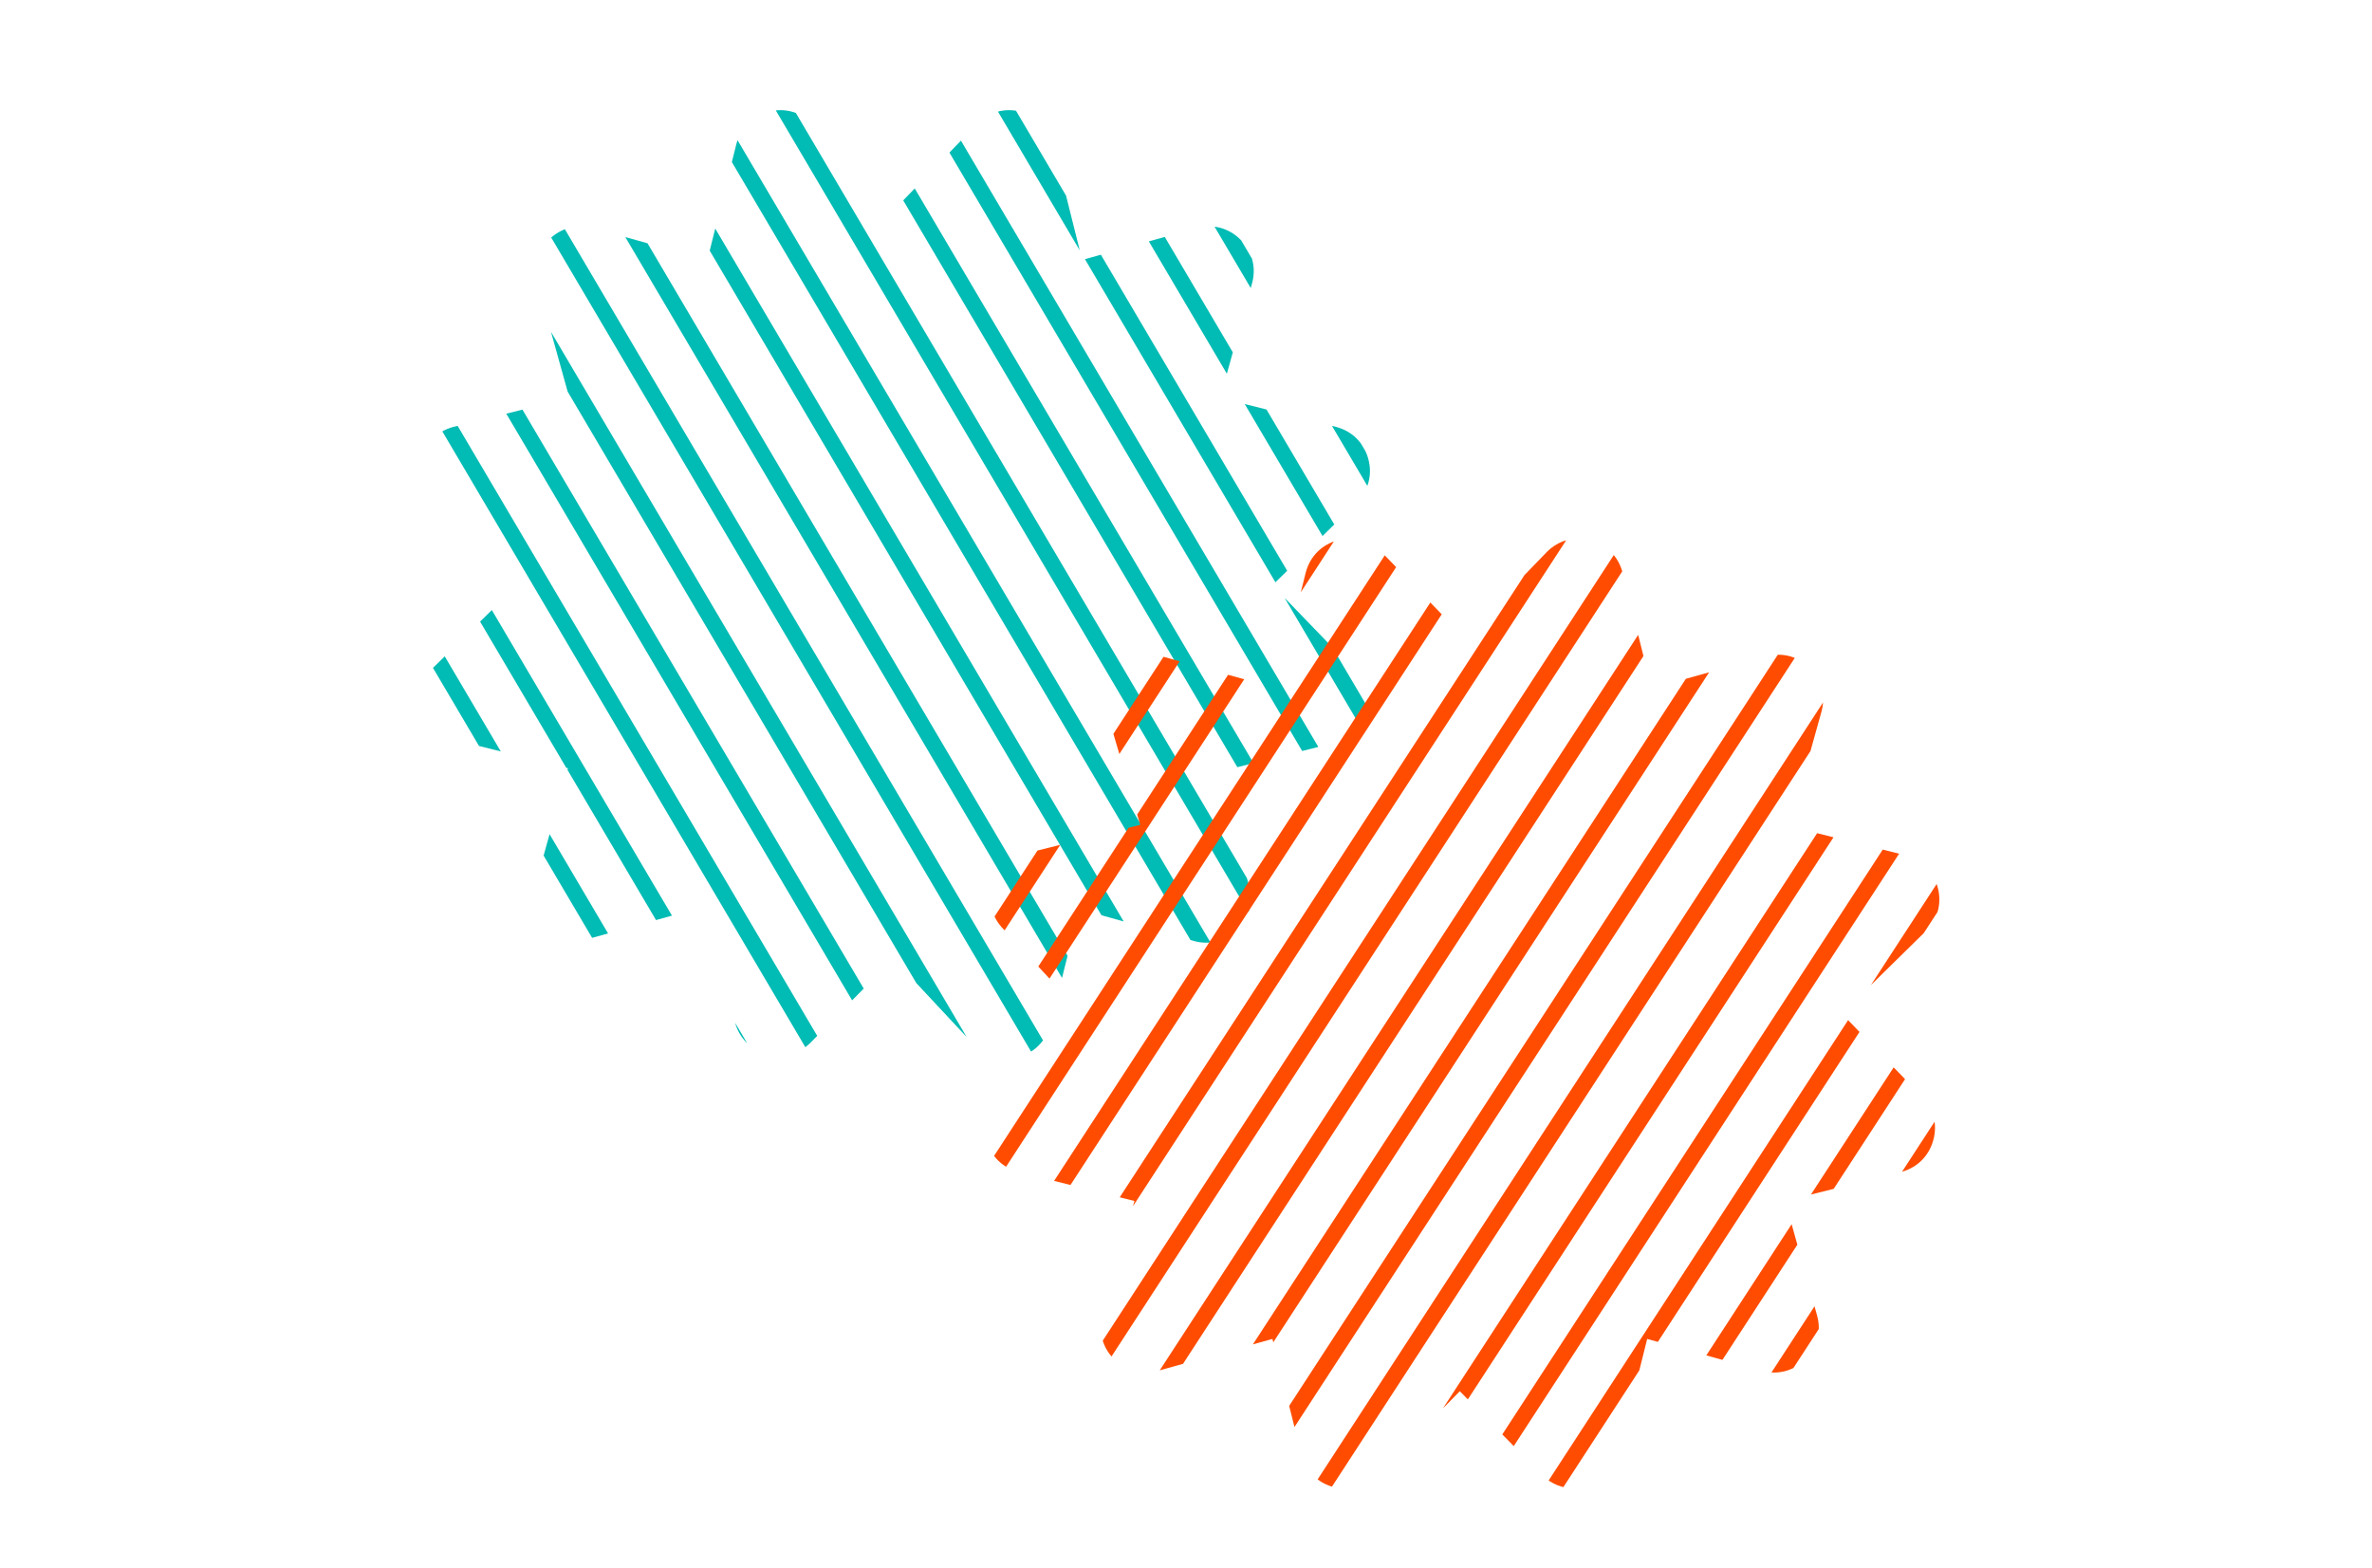 <?xml version="1.0" encoding="utf-8"?>
<!-- Generator: Adobe Illustrator 19.2.1, SVG Export Plug-In . SVG Version: 6.00 Build 0)  -->
<!DOCTYPE svg PUBLIC "-//W3C//DTD SVG 1.1//EN" "http://www.w3.org/Graphics/SVG/1.1/DTD/svg11.dtd">
<svg version="1.1" id="Layer_1" xmlns="http://www.w3.org/2000/svg" xmlns:xlink="http://www.w3.org/1999/xlink" x="0px" y="0px"
	 width="163.3px" height="108px" viewBox="0 0 163.3 108" style="enable-background:new 0 0 163.3 108;" xml:space="preserve">
<style type="text/css">
	.st0{fill:none;}
	.st1{clip-path:url(#SVGID_2_);}
	.st2{fill:#00BCB4;}
	.st3{clip-path:url(#SVGID_4_);}
	.st4{fill:#FF4C00;}
</style>
<g>
	<g>
		<defs>
			<path id="SVGID_1_" d="M93.1,46c0.8,0.8,1.1,1.9,0.8,3c-0.3,1.1-1.1,1.9-2.2,2.2l-8,2L86,61c0.3,1.1,0,2.2-0.8,3
				c-0.8,0.8-1.9,1.1-3,0.8l-7.9-2.2l-2,8c-0.3,1.1-1.1,1.9-2.2,2.2c-0.3,0-0.6,0.1-0.8,0.1c-0.8,0-1.6-0.3-2.2-0.9L61.5,66
				l-5.7,5.8c-0.8,0.8-1.9,1.1-3,0.8c-1.1-0.3-1.9-1.1-2.2-2.2l-2-8l-7.9,2.2c-1.1,0.3-2.2,0-3-0.8c-0.8-0.8-1.1-1.9-0.8-3l2.2-7.9
				l-8-2C30.2,50.9,29.3,50,29,49c-0.3-1.1,0-2.2,0.8-3l5.8-5.7l-5.8-5.7c-0.8-0.8-1.1-1.9-0.8-3c0.3-1.1,1.1-1.9,2.2-2.2l8-2
				l-2.2-7.9c-0.3-1.1,0-2.2,0.8-3c0.8-0.8,1.9-1.1,3-0.8l7.9,2.2l2-8c0.3-1.1,1.1-1.9,2.2-2.2c1.1-0.3,2.2,0,3,0.8l5.7,5.9l5.7-5.9
				c0.8-0.8,1.9-1.1,3-0.8c1.1,0.3,1.9,1.1,2.2,2.2l2,8l7.9-2.2c1.1-0.3,2.2,0,3,0.8c0.8,0.8,1.1,1.9,0.8,3l-2.2,7.9l8,2
				c1.1,0.3,1.9,1.1,2.2,2.2c0.3,1.1,0,2.2-0.8,3l-5.8,5.7L93.1,46z"/>
		</defs>
		<clipPath id="SVGID_2_">
			<use xlink:href="#SVGID_1_"  style="overflow:visible;"/>
		</clipPath>
		<g class="st1">
			
				<rect x="6.6" y="-17.1" transform="matrix(0.862 -0.508 0.508 0.862 -37.607 14.147)" class="st2" width="1.1" height="186.3"/>
			
				<rect x="10.4" y="-19.4" transform="matrix(0.862 -0.508 0.508 0.862 -35.947 15.764)" class="st2" width="1.1" height="186.3"/>
			
				<rect x="14.1" y="-21.6" transform="matrix(0.862 -0.508 0.508 0.862 -34.288 17.38)" class="st2" width="1.1" height="186.3"/>
			
				<rect x="17.9" y="-23.9" transform="matrix(0.862 -0.508 0.508 0.862 -32.628 18.996)" class="st2" width="1.1" height="186.3"/>
			
				<rect x="21.7" y="-26.1" transform="matrix(0.862 -0.508 0.508 0.862 -30.968 20.612)" class="st2" width="1.1" height="186.3"/>
			
				<rect x="25.5" y="-28.3" transform="matrix(0.862 -0.508 0.508 0.862 -29.308 22.229)" class="st2" width="1.1" height="186.3"/>
			
				<rect x="29.3" y="-30.6" transform="matrix(0.862 -0.508 0.508 0.862 -27.648 23.844)" class="st2" width="1.1" height="186.3"/>
			
				<rect x="33.1" y="-32.8" transform="matrix(0.862 -0.508 0.508 0.862 -25.988 25.461)" class="st2" width="1.1" height="186.3"/>
			
				<rect x="37" y="-35.1" transform="matrix(0.862 -0.508 0.508 0.862 -24.283 27.121)" class="st2" width="1.1" height="186.3"/>
			
				<rect x="40.8" y="-37.3" transform="matrix(0.862 -0.508 0.508 0.862 -22.623 28.737)" class="st2" width="1.1" height="186.3"/>
			
				<rect x="44.6" y="-39.6" transform="matrix(0.862 -0.508 0.508 0.862 -20.963 30.353)" class="st2" width="1.1" height="186.3"/>
			
				<rect x="48.4" y="-41.8" transform="matrix(0.862 -0.508 0.508 0.862 -19.303 31.969)" class="st2" width="1.1" height="186.3"/>
			
				<rect x="52.2" y="-44" transform="matrix(0.862 -0.508 0.508 0.862 -17.643 33.585)" class="st2" width="1.1" height="186.3"/>
			
				<rect x="56" y="-46.3" transform="matrix(0.862 -0.508 0.508 0.862 -15.983 35.202)" class="st2" width="1.1" height="186.3"/>
			
				<rect x="59.8" y="-48.5" transform="matrix(0.862 -0.508 0.508 0.862 -14.324 36.818)" class="st2" width="1.1" height="186.3"/>
			
				<rect x="63.7" y="-50.8" transform="matrix(0.862 -0.508 0.508 0.862 -12.611 38.486)" class="st2" width="1.1" height="186.3"/>
			
				<rect x="67.5" y="-53" transform="matrix(0.862 -0.508 0.508 0.862 -10.951 40.102)" class="st2" width="1.1" height="186.3"/>
			
				<rect x="71.3" y="-55.3" transform="matrix(0.862 -0.508 0.508 0.862 -9.291 41.718)" class="st2" width="1.1" height="186.3"/>
			
				<rect x="75.1" y="-57.5" transform="matrix(0.862 -0.508 0.508 0.862 -7.631 43.334)" class="st2" width="1.1" height="186.3"/>
			
				<rect x="78.9" y="-59.7" transform="matrix(0.862 -0.508 0.508 0.862 -5.971 44.95)" class="st2" width="1.1" height="186.3"/>
			
				<rect x="82.6" y="-62" transform="matrix(0.862 -0.508 0.508 0.862 -4.311 46.567)" class="st2" width="1.1" height="186.3"/>
			
				<rect x="86.4" y="-64.2" transform="matrix(0.862 -0.508 0.508 0.862 -2.651 48.183)" class="st2" width="1.1" height="186.3"/>
			
				<rect x="90.2" y="-66.5" transform="matrix(0.862 -0.508 0.508 0.862 -0.991 49.799)" class="st2" width="1.1" height="186.3"/>
			
				<rect x="94.1" y="-68.7" transform="matrix(0.862 -0.508 0.508 0.862 0.714 51.459)" class="st2" width="1.1" height="186.3"/>
			
				<rect x="97.9" y="-71" transform="matrix(0.862 -0.508 0.508 0.862 2.374 53.075)" class="st2" width="1.1" height="186.3"/>
			
				<rect x="101.7" y="-73.2" transform="matrix(0.862 -0.508 0.508 0.862 4.034 54.692)" class="st2" width="1.1" height="186.3"/>
			
				<rect x="105.5" y="-75.5" transform="matrix(0.862 -0.508 0.508 0.862 5.694 56.307)" class="st2" width="1.1" height="186.3"/>
			
				<rect x="109.3" y="-77.7" transform="matrix(0.862 -0.508 0.508 0.862 7.353 57.924)" class="st2" width="1.1" height="186.3"/>
			
				<rect x="113.1" y="-79.9" transform="matrix(0.862 -0.508 0.508 0.862 9.013 59.541)" class="st2" width="1.1" height="186.3"/>
			
				<rect x="116.9" y="-82.2" transform="matrix(0.862 -0.508 0.508 0.862 10.673 61.156)" class="st2" width="1.1" height="186.3"/>
		</g>
	</g>
	<g>
		<defs>
			<path id="SVGID_3_" d="M132.3,75.5c0.8,0.8,1.1,1.9,0.8,3c-0.3,1.1-1.1,1.9-2.2,2.2l-8,2l2.2,7.9c0.3,1.1,0,2.2-0.8,3
				c-0.8,0.8-1.9,1.1-3,0.8l-7.9-2.2l-2,8c-0.3,1.1-1.1,1.9-2.2,2.2c-0.3,0-0.6,0.1-0.8,0.1c-0.8,0-1.6-0.3-2.2-0.9l-5.7-5.8
				l-5.7,5.8c-0.8,0.8-1.9,1.1-3,0.8c-1.1-0.3-1.9-1.1-2.2-2.2l-2-8l-7.9,2.2c-1.1,0.3-2.2,0-3-0.8c-0.8-0.8-1.1-1.9-0.8-3l2.2-7.9
				l-8-2c-1.1-0.3-1.9-1.1-2.2-2.2c-0.3-1.1,0-2.2,0.8-3l5.8-5.7L69.1,64c-0.8-0.8-1.1-1.9-0.8-3c0.3-1.1,1.1-1.9,2.2-2.2l8-2
				L76.2,49c-0.3-1.1,0-2.2,0.8-3c0.8-0.8,1.9-1.1,3-0.8l7.9,2.2l2-8c0.3-1.1,1.1-1.9,2.2-2.2c1.1-0.3,2.2,0,3,0.8l5.7,5.9l5.7-5.9
				c0.8-0.8,1.9-1.1,3-0.8c1.1,0.3,1.9,1.1,2.2,2.2l2,8l7.9-2.2c1.1-0.3,2.2,0,3,0.8c0.8,0.8,1.1,1.9,0.8,3l-2.2,7.9l8,2
				c1.1,0.3,1.9,1.1,2.2,2.2c0.3,1.1,0,2.2-0.8,3l-5.8,5.7L132.3,75.5z"/>
		</defs>
		<clipPath id="SVGID_4_">
			<use xlink:href="#SVGID_3_"  style="overflow:visible;"/>
		</clipPath>
		<g class="st3">
			
				<rect x="68.3" y="115.2" transform="matrix(0.545 -0.838 0.838 0.545 -23.636 188.006)" class="st4" width="186.3" height="1.1"/>
			
				<rect x="64.6" y="112.8" transform="matrix(0.545 -0.838 0.838 0.545 -23.304 183.821)" class="st4" width="186.3" height="1.1"/>
			
				<rect x="60.9" y="110.4" transform="matrix(0.545 -0.838 0.838 0.545 -22.972 179.634)" class="st4" width="186.3" height="1.1"/>
			
				<rect x="57.2" y="108" transform="matrix(0.545 -0.838 0.838 0.545 -22.639 175.449)" class="st4" width="186.3" height="1.1"/>
			
				<rect x="53.5" y="105.6" transform="matrix(0.545 -0.838 0.838 0.545 -22.307 171.263)" class="st4" width="186.3" height="1.1"/>
			
				<rect x="49.8" y="103.2" transform="matrix(0.545 -0.838 0.838 0.545 -21.974 167.077)" class="st4" width="186.3" height="1.1"/>
			
				<rect x="46.1" y="100.8" transform="matrix(0.545 -0.838 0.838 0.545 -21.642 162.891)" class="st4" width="186.3" height="1.1"/>
			
				<rect x="42.4" y="98.4" transform="matrix(0.545 -0.838 0.838 0.545 -21.31 158.706)" class="st4" width="186.3" height="1.1"/>
			
				<rect x="38.6" y="96" transform="matrix(0.545 -0.838 0.838 0.545 -20.968 154.406)" class="st4" width="186.3" height="1.1"/>
			
				<rect x="35" y="93.6" transform="matrix(0.545 -0.838 0.838 0.545 -20.636 150.22)" class="st4" width="186.3" height="1.1"/>
			
				<rect x="31.3" y="91.2" transform="matrix(0.545 -0.838 0.838 0.545 -20.304 146.034)" class="st4" width="186.3" height="1.1"/>
			
				<rect x="27.6" y="88.8" transform="matrix(0.545 -0.838 0.838 0.545 -19.971 141.848)" class="st4" width="186.3" height="1.1"/>
			
				<rect x="23.9" y="86.4" transform="matrix(0.545 -0.838 0.838 0.545 -19.639 137.662)" class="st4" width="186.3" height="1.1"/>
			
				<rect x="20.2" y="84" transform="matrix(0.545 -0.838 0.838 0.545 -19.307 133.475)" class="st4" width="186.3" height="1.1"/>
			
				<rect x="16.5" y="81.6" transform="matrix(0.545 -0.838 0.838 0.545 -18.975 129.289)" class="st4" width="186.3" height="1.1"/>
			
				<rect x="12.7" y="79.1" transform="matrix(0.545 -0.838 0.838 0.545 -18.632 124.97)" class="st4" width="186.3" height="1.1"/>
			
				<rect x="9" y="76.7" transform="matrix(0.545 -0.838 0.838 0.545 -18.299 120.784)" class="st4" width="186.3" height="1.1"/>
			
				<rect x="5.3" y="74.3" transform="matrix(0.545 -0.838 0.838 0.545 -17.967 116.598)" class="st4" width="186.3" height="1.1"/>
			
				<rect x="1.6" y="71.9" transform="matrix(0.545 -0.838 0.838 0.545 -17.634 112.413)" class="st4" width="186.3" height="1.1"/>
			
				<rect x="-2.1" y="69.5" transform="matrix(0.545 -0.838 0.838 0.545 -17.302 108.227)" class="st4" width="186.3" height="1.1"/>
			
				<rect x="-5.8" y="67.1" transform="matrix(0.545 -0.838 0.838 0.545 -16.97 104.041)" class="st4" width="186.3" height="1.1"/>
			
				<rect x="-9.5" y="64.7" transform="matrix(0.545 -0.838 0.838 0.545 -16.638 99.855)" class="st4" width="186.3" height="1.1"/>
			
				<rect x="-13.2" y="62.3" transform="matrix(0.545 -0.838 0.838 0.545 -16.305 95.669)" class="st4" width="186.3" height="1.1"/>
			
				<rect x="-16.9" y="59.8" transform="matrix(0.545 -0.838 0.838 0.545 -15.964 91.368)" class="st4" width="186.3" height="1.1"/>
			
				<rect x="-20.6" y="57.4" transform="matrix(0.545 -0.838 0.838 0.545 -15.631 87.183)" class="st4" width="186.3" height="1.1"/>
			
				<rect x="-24.3" y="55" transform="matrix(0.545 -0.838 0.838 0.545 -15.299 82.997)" class="st4" width="186.3" height="1.1"/>
			
				<rect x="-28" y="52.6" transform="matrix(0.545 -0.838 0.838 0.545 -14.967 78.811)" class="st4" width="186.3" height="1.1"/>
			
				<rect x="-31.7" y="50.2" transform="matrix(0.545 -0.838 0.838 0.545 -14.634 74.625)" class="st4" width="186.3" height="1.1"/>
			
				<rect x="-35.4" y="47.8" transform="matrix(0.545 -0.838 0.838 0.545 -14.302 70.44)" class="st4" width="186.3" height="1.1"/>
			
				<rect x="-39.1" y="45.4" transform="matrix(0.545 -0.838 0.838 0.545 -13.97 66.254)" class="st4" width="186.3" height="1.1"/>
		</g>
	</g>
</g>
</svg>
